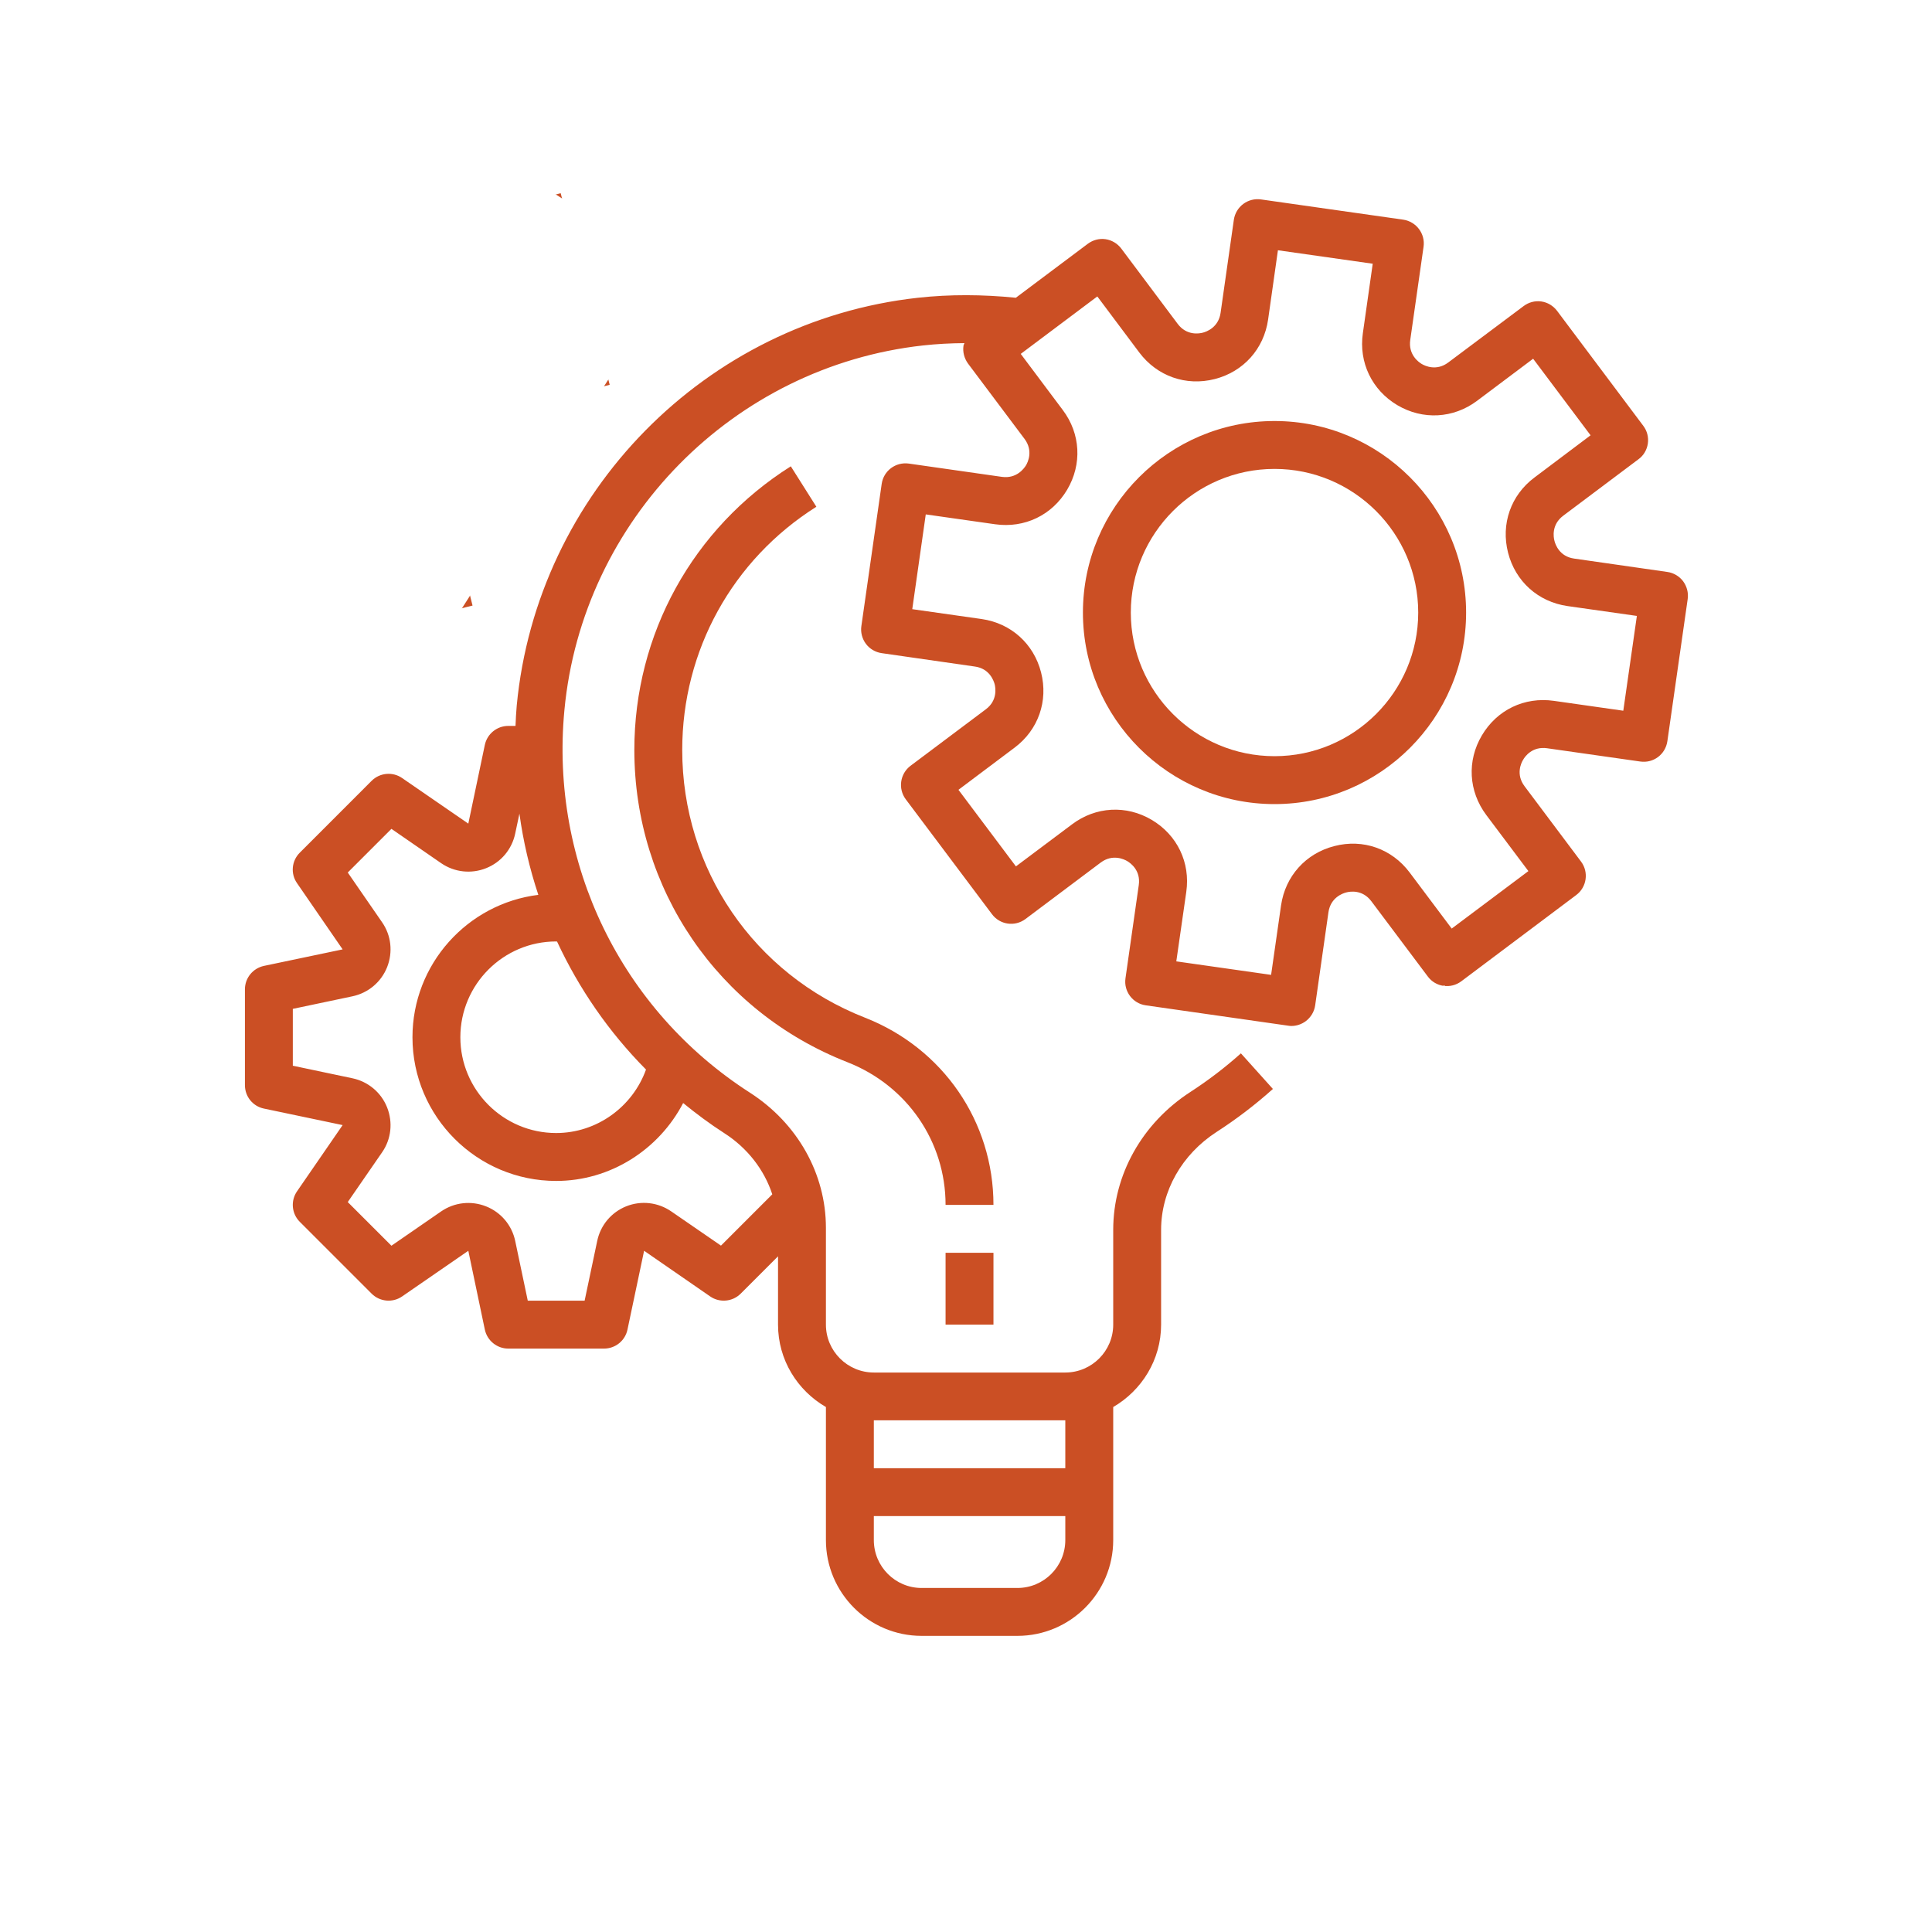 <svg xmlns="http://www.w3.org/2000/svg" xmlns:xlink="http://www.w3.org/1999/xlink" width="100" zoomAndPan="magnify" viewBox="0 0 75 75" height="100" preserveAspectRatio="xMidYMid meet"><defs><clipPath id="1b9b69cdf1"><path d="M 17.367 26.25 L 58.828 26.25 L 58.828 48.75 L 17.367 48.75 Z M 17.367 26.25 "></path></clipPath><clipPath id="4767735ad4"><path d="M 9.473 7.5 L 65.723 7.5 L 65.723 63.75 L 9.473 63.75 Z M 9.473 7.5 "></path></clipPath><clipPath id="30a0e247b6"><path d="M 19 7.5 L 24 7.5 L 24 16 L 19 16 Z M 19 7.5 "></path></clipPath><clipPath id="7d89c0b3de"><path d="M 0 0 L 27 0 L 27 30 L 0 30 Z M 0 0 "></path></clipPath><clipPath id="ca64dd669c"><path d="M 7.336 -1.566 L 26.285 10.562 L 14.156 29.516 L -4.793 17.387 Z M 7.336 -1.566 "></path></clipPath><clipPath id="e56cc97bdf"><path d="M 43 38 L 75 38 L 75 70 L 43 70 Z M 43 38 "></path></clipPath><clipPath id="b6cdd369f6"><path d="M 56.051 38.25 L 75 50.379 L 62.871 69.328 L 43.922 57.199 Z M 56.051 38.25 "></path></clipPath></defs><g id="b15ea24546"><rect x="0" width="75" y="0" height="75" style="fill:#ffffff;fill-opacity:1;stroke:none;"></rect><rect x="0" width="75" y="0" height="75" style="fill:#ffffff;fill-opacity:1;stroke:none;"></rect><g clip-rule="nonzero" clip-path="url(#1b9b69cdf1)"><path style=" stroke:none;fill-rule:nonzero;fill:#ffffff;fill-opacity:1;" d="M 17.367 26.25 L 58.852 26.25 L 58.852 48.75 L 17.367 48.75 Z M 17.367 26.25 "></path></g><g clip-rule="nonzero" clip-path="url(#4767735ad4)"><path style=" stroke:none;fill-rule:nonzero;fill:#cb4f24;fill-opacity:1;" d="M 64.727 22.203 L 61.109 21.684 C 60.539 21.605 60.379 21.137 60.344 20.996 C 60.305 20.855 60.223 20.367 60.684 20.02 L 63.605 17.828 C 63.805 17.684 63.934 17.461 63.969 17.219 C 64.004 16.973 63.941 16.727 63.793 16.531 L 60.445 12.066 C 60.297 11.871 60.078 11.738 59.836 11.703 C 59.586 11.668 59.344 11.734 59.145 11.883 L 56.223 14.07 C 55.762 14.418 55.316 14.203 55.191 14.129 C 55.066 14.055 54.664 13.766 54.746 13.195 L 55.262 9.582 C 55.336 9.074 54.98 8.602 54.473 8.527 L 48.953 7.742 C 48.707 7.707 48.461 7.77 48.262 7.918 C 48.066 8.066 47.934 8.285 47.898 8.531 L 47.383 12.145 C 47.301 12.715 46.832 12.879 46.695 12.914 C 46.551 12.953 46.066 13.035 45.719 12.574 L 43.527 9.648 C 43.379 9.453 43.16 9.32 42.914 9.285 C 42.676 9.25 42.426 9.316 42.227 9.465 L 39.434 11.559 C 38.152 11.43 36.875 11.422 35.633 11.559 C 27.387 12.469 20.84 19.133 20.059 27.395 C 20.035 27.656 20.023 27.918 20.012 28.18 L 19.73 28.18 C 19.293 28.18 18.91 28.488 18.82 28.922 L 18.18 31.973 L 15.609 30.203 C 15.242 29.949 14.742 29.996 14.426 30.312 L 11.637 33.102 C 11.32 33.418 11.273 33.918 11.531 34.285 L 13.301 36.855 L 10.246 37.496 C 9.812 37.59 9.508 37.969 9.508 38.406 L 9.508 42.125 C 9.508 42.566 9.812 42.945 10.246 43.035 L 13.301 43.676 L 11.531 46.246 C 11.277 46.613 11.32 47.113 11.637 47.43 L 14.426 50.219 C 14.742 50.535 15.242 50.582 15.609 50.328 L 18.18 48.555 L 18.82 51.609 C 18.91 52.043 19.293 52.352 19.73 52.352 L 23.449 52.352 C 23.891 52.352 24.27 52.043 24.359 51.613 L 25.004 48.555 L 27.57 50.328 C 27.938 50.582 28.438 50.535 28.754 50.219 L 30.203 48.77 L 30.203 51.422 C 30.203 52.789 30.953 53.977 32.062 54.621 L 32.062 59.785 C 32.062 61.836 33.727 63.504 35.777 63.504 L 39.496 63.504 C 41.547 63.504 43.215 61.836 43.215 59.785 L 43.215 54.621 C 44.32 53.977 45.074 52.789 45.074 51.422 L 45.074 47.742 C 45.074 46.238 45.879 44.816 47.223 43.945 C 47.992 43.449 48.73 42.887 49.414 42.273 L 48.172 40.891 C 47.562 41.438 46.902 41.941 46.215 42.387 C 44.336 43.602 43.215 45.605 43.215 47.742 L 43.215 51.422 C 43.215 52.445 42.383 53.281 41.355 53.281 L 33.922 53.281 C 32.895 53.281 32.062 52.445 32.062 51.422 L 32.062 47.664 C 32.062 45.562 30.957 43.605 29.113 42.418 C 24.109 39.203 21.348 33.516 21.91 27.57 C 22.605 20.18 28.465 14.223 35.836 13.41 C 36.363 13.352 36.898 13.324 37.438 13.32 C 37.43 13.355 37.406 13.387 37.402 13.422 C 37.367 13.668 37.434 13.914 37.578 14.113 L 39.77 17.035 C 40.117 17.496 39.902 17.941 39.828 18.066 C 39.75 18.191 39.461 18.59 38.895 18.512 L 35.281 17.996 C 34.77 17.926 34.301 18.273 34.227 18.785 L 33.438 24.305 C 33.402 24.547 33.469 24.797 33.613 24.992 C 33.762 25.191 33.984 25.32 34.227 25.355 L 37.844 25.875 C 38.414 25.953 38.574 26.422 38.613 26.562 C 38.648 26.703 38.73 27.191 38.27 27.535 L 35.348 29.727 C 34.938 30.035 34.855 30.617 35.16 31.027 L 38.508 35.488 C 38.816 35.902 39.398 35.984 39.809 35.676 L 42.73 33.484 C 43.191 33.141 43.637 33.355 43.762 33.43 C 43.887 33.504 44.289 33.789 44.207 34.359 L 43.691 37.977 C 43.617 38.484 43.973 38.957 44.48 39.027 L 50 39.816 C 50.043 39.824 50.09 39.828 50.133 39.828 C 50.332 39.828 50.527 39.762 50.691 39.641 C 50.887 39.492 51.02 39.273 51.055 39.027 L 51.57 35.414 C 51.652 34.844 52.121 34.68 52.258 34.645 C 52.402 34.605 52.887 34.523 53.234 34.984 L 55.426 37.906 C 55.73 38.32 56.316 38.402 56.727 38.094 L 61.188 34.746 C 61.598 34.441 61.684 33.855 61.375 33.445 L 59.184 30.523 C 58.836 30.062 59.051 29.617 59.129 29.492 C 59.199 29.367 59.484 28.965 60.059 29.047 L 63.672 29.562 C 64.188 29.637 64.652 29.285 64.727 28.773 L 65.516 23.254 C 65.551 23.012 65.484 22.762 65.34 22.566 C 65.191 22.367 64.969 22.238 64.727 22.203 Z M 21.625 36.551 C 22.477 38.383 23.637 40.066 25.078 41.52 C 24.555 42.973 23.164 43.984 21.59 43.984 C 19.539 43.984 17.871 42.316 17.871 40.266 C 17.871 38.215 19.539 36.547 21.59 36.547 C 21.602 36.547 21.613 36.551 21.625 36.551 Z M 39.496 61.645 L 35.777 61.645 C 34.754 61.645 33.922 60.812 33.922 59.785 L 33.922 58.855 L 41.355 58.855 L 41.355 59.785 C 41.355 60.812 40.523 61.645 39.496 61.645 Z M 41.355 55.137 L 41.355 56.996 L 33.922 56.996 L 33.922 55.137 Z M 29.98 46.363 L 27.988 48.355 L 26.059 47.027 C 25.543 46.672 24.891 46.598 24.312 46.828 C 23.73 47.062 23.312 47.562 23.184 48.172 L 22.695 50.492 L 20.488 50.492 L 20 48.172 C 19.871 47.562 19.449 47.062 18.871 46.832 C 18.293 46.602 17.641 46.672 17.125 47.027 L 15.195 48.359 L 13.5 46.664 L 14.832 44.734 C 15.188 44.223 15.258 43.57 15.027 42.988 C 14.797 42.41 14.293 41.988 13.684 41.859 L 11.367 41.371 L 11.367 39.164 L 13.684 38.676 C 14.293 38.547 14.797 38.125 15.027 37.547 C 15.258 36.965 15.188 36.312 14.832 35.801 L 13.5 33.871 L 15.195 32.176 L 17.125 33.508 C 17.641 33.863 18.293 33.934 18.871 33.703 C 19.449 33.473 19.871 32.973 20 32.359 L 20.164 31.586 C 20.312 32.664 20.559 33.719 20.898 34.738 C 18.148 35.078 16.012 37.426 16.012 40.266 C 16.012 43.344 18.516 45.844 21.59 45.844 C 23.695 45.844 25.578 44.629 26.52 42.82 C 27.027 43.234 27.551 43.625 28.109 43.984 C 29.02 44.566 29.668 45.414 29.98 46.363 Z M 63.016 27.59 L 60.324 27.207 C 59.176 27.043 58.113 27.559 57.527 28.547 C 56.941 29.535 57.008 30.719 57.699 31.641 L 59.332 33.816 L 56.355 36.047 L 54.723 33.871 C 54.031 32.949 52.914 32.555 51.801 32.844 C 50.688 33.129 49.895 34.012 49.73 35.148 L 49.344 37.844 L 45.664 37.32 L 46.051 34.625 C 46.215 33.484 45.699 32.414 44.711 31.828 C 43.723 31.242 42.535 31.309 41.617 32 L 39.438 33.633 L 37.207 30.66 L 39.387 29.023 C 40.305 28.336 40.699 27.215 40.414 26.102 C 40.129 24.988 39.246 24.195 38.109 24.031 L 35.414 23.648 L 35.938 19.969 L 38.633 20.352 C 39.773 20.512 40.84 20 41.426 19.012 C 42.012 18.023 41.949 16.836 41.258 15.918 L 39.625 13.738 L 42.598 11.508 L 44.23 13.688 C 44.922 14.605 46.039 15 47.156 14.715 C 48.27 14.43 49.062 13.547 49.227 12.41 L 49.609 9.715 L 53.289 10.238 L 52.906 12.934 C 52.742 14.07 53.258 15.141 54.242 15.727 C 55.23 16.312 56.418 16.25 57.34 15.559 L 59.516 13.926 L 61.746 16.898 L 59.57 18.535 C 58.648 19.223 58.258 20.344 58.543 21.457 C 58.828 22.57 59.711 23.363 60.848 23.527 L 63.543 23.91 Z M 63.016 27.59 "></path></g><path style=" stroke:none;fill-rule:nonzero;fill:#cb4f24;fill-opacity:1;" d="M 49.477 16.344 C 45.375 16.344 42.039 19.68 42.039 23.781 C 42.039 27.879 45.375 31.215 49.477 31.215 C 53.578 31.215 56.914 27.879 56.914 23.781 C 56.914 19.68 53.578 16.344 49.477 16.344 Z M 49.477 29.355 C 46.402 29.355 43.898 26.855 43.898 23.781 C 43.898 20.703 46.402 18.203 49.477 18.203 C 52.551 18.203 55.055 20.703 55.055 23.781 C 55.055 26.855 52.551 29.355 49.477 29.355 Z M 49.477 29.355 "></path><path style=" stroke:none;fill-rule:nonzero;fill:#cb4f24;fill-opacity:1;" d="M 36.707 48.633 L 38.566 48.633 L 38.566 51.422 L 36.707 51.422 Z M 36.707 48.633 "></path><path style=" stroke:none;fill-rule:nonzero;fill:#cb4f24;fill-opacity:1;" d="M 33.574 39.504 C 29.266 37.816 26.484 33.738 26.484 29.113 C 26.484 25.258 28.43 21.73 31.691 19.672 L 30.699 18.102 C 26.895 20.504 24.625 24.617 24.625 29.113 C 24.625 34.508 27.871 39.266 32.895 41.234 C 35.211 42.141 36.707 44.316 36.707 46.773 L 38.566 46.773 C 38.566 43.543 36.605 40.691 33.574 39.504 Z M 33.574 39.504 "></path><path style=" stroke:none;fill-rule:nonzero;fill:#cb4f24;fill-opacity:1;" d="M 55.301 42.125 L 61.805 42.125 L 61.805 43.984 L 55.301 43.984 Z M 55.301 42.125 "></path><path style=" stroke:none;fill-rule:nonzero;fill:#cb4f24;fill-opacity:1;" d="M 53.773 48.414 L 54.965 46.988 L 60.543 51.633 L 59.352 53.062 Z M 53.773 48.414 "></path><path style=" stroke:none;fill-rule:nonzero;fill:#cb4f24;fill-opacity:1;" d="M 49.723 49.562 L 51.582 49.562 L 51.582 56.066 L 49.723 56.066 Z M 49.723 49.562 "></path><path style=" stroke:none;fill-rule:nonzero;fill:#cb4f24;fill-opacity:1;" d="M 10.457 23.562 L 17.891 21.703 L 18.344 23.508 L 10.906 25.363 Z M 10.457 23.562 "></path><path style=" stroke:none;fill-rule:nonzero;fill:#cb4f24;fill-opacity:1;" d="M 12 14.066 L 13.082 12.555 L 19.586 17.203 L 18.508 18.715 Z M 12 14.066 "></path><g clip-rule="nonzero" clip-path="url(#30a0e247b6)"><path style=" stroke:none;fill-rule:nonzero;fill:#cb4f24;fill-opacity:1;" d="M 19.965 7.961 L 21.766 7.5 L 23.668 14.938 L 21.867 15.398 Z M 19.965 7.961 "></path></g><g clip-rule="nonzero" clip-path="url(#7d89c0b3de)"><g clip-rule="nonzero" clip-path="url(#ca64dd669c)"><path style=" stroke:none;fill-rule:nonzero;fill:#ffffff;fill-opacity:1;" d="M 7.336 -1.566 L 26.285 10.562 L 14.156 29.516 L -4.793 17.387 Z M 7.336 -1.566 "></path></g></g><g clip-rule="nonzero" clip-path="url(#e56cc97bdf)"><g clip-rule="nonzero" clip-path="url(#b6cdd369f6)"><path style=" stroke:none;fill-rule:nonzero;fill:#ffffff;fill-opacity:1;" d="M 56.051 38.25 L 75 50.379 L 62.871 69.328 L 43.922 57.199 Z M 56.051 38.25 "></path></g></g></g></svg>